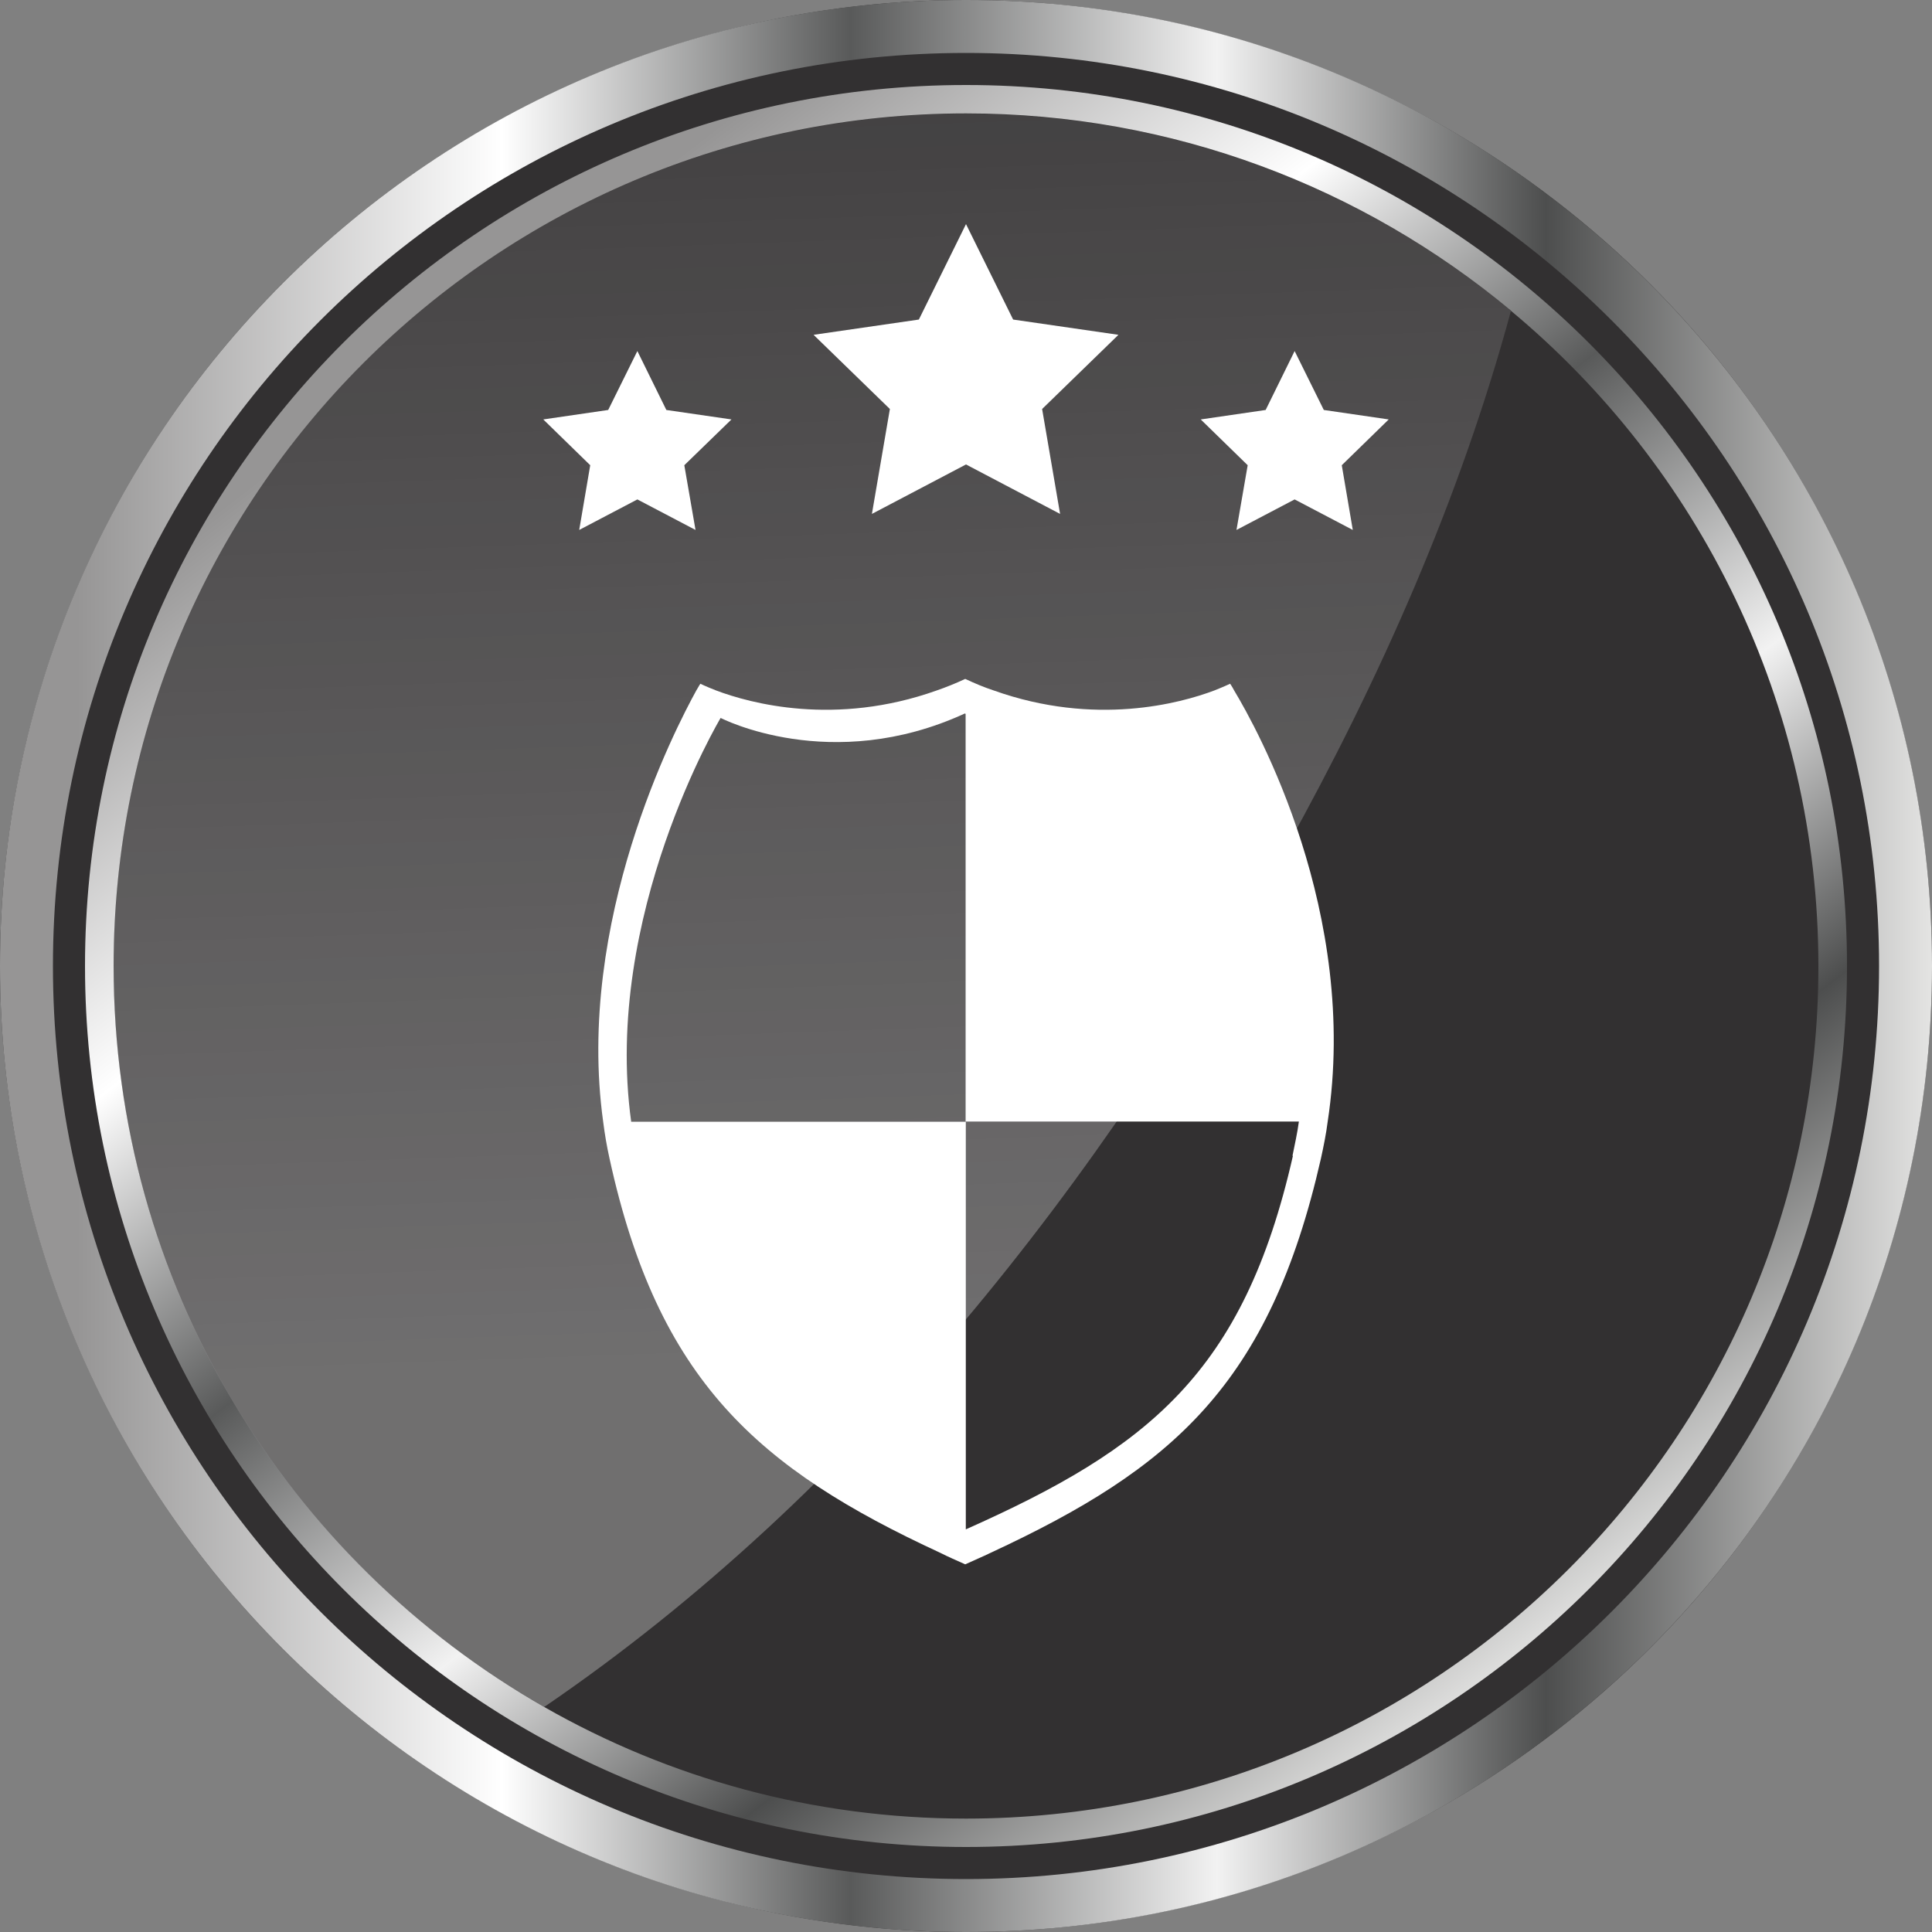 <?xml version="1.0" encoding="UTF-8"?>
<svg xmlns="http://www.w3.org/2000/svg" xmlns:xlink="http://www.w3.org/1999/xlink" viewBox="0 0 100 100">
  <rect x="0" y="0" width="100" height="100" fill="#808080" stroke="none"/>
  <defs>
    <style>
      .cls-1 {
        fill-rule: evenodd;
      }

      .cls-1, .cls-2 {
        fill: #fff;
      }

      .cls-3 {
        fill: url(#linear-gradient-2);
      }

      .cls-4 {
        fill: url(#linear-gradient);
      }

      .cls-5 {
        fill: #323031;
      }

      .cls-6 {
        isolation: isolate;
      }

      .cls-7 {
        mix-blend-mode: screen;
      }

      .cls-8 {
        fill: url(#linear-gradient-3);
        mix-blend-mode: lighten;
        opacity: .3;
      }
    </style>
    <linearGradient id="linear-gradient" x1="0" y1="50" x2="100" y2="50" gradientUnits="userSpaceOnUse">
      <stop offset=".04" stop-color="#969595"/>
      <stop offset=".26" stop-color="#fff"/>
      <stop offset=".44" stop-color="#595a5a"/>
      <stop offset=".63" stop-color="#f2f2f2"/>
      <stop offset=".8" stop-color="#4d4e4e"/>
      <stop offset="1" stop-color="#e4e4e3"/>
    </linearGradient>
    <linearGradient id="linear-gradient-2" x1="21.98" y1="13.57" x2="78.31" y2="86.82" xlink:href="#linear-gradient"/>
    <linearGradient id="linear-gradient-3" x1="40.19" y1="-19.6" x2="43.31" y2="69.73" gradientUnits="userSpaceOnUse">
      <stop offset="0" stop-color="#fff" stop-opacity="0"/>
      <stop offset="1" stop-color="#fff"/>
    </linearGradient>
  </defs>
  <g class="cls-6">
    <g id="Layer_1">
      <g>
        <g>
          <g>
            <circle class="cls-5" cx="50" cy="50" r="50"/>
            <g class="cls-7">
              <g class="cls-7">
                <g>
                  <path class="cls-4" d="M100,50c0,27.61-22.39,50-50,50S0,77.61,0,50,22.39,0,50,0s50,22.39,50,50ZM50,2.74C23.9,2.74,2.74,23.9,2.74,50s21.16,47.26,47.26,47.26,47.26-21.16,47.26-47.26S76.1,2.74,50,2.74Z"/>
                  <path class="cls-3" d="M95.6,50c0,25.19-20.42,45.6-45.6,45.6S4.4,75.19,4.4,50,24.81,4.4,50,4.4s45.6,20.42,45.6,45.6ZM78.21,16.08c-7.65-6.37-17.48-10.21-28.21-10.21C25.63,5.88,5.88,25.63,5.88,50c0,16.43,8.98,30.76,22.3,38.36,6.43,3.67,13.88,5.77,21.82,5.77,24.37,0,44.12-19.75,44.12-44.12,0-13.64-6.19-25.83-15.91-33.92Z"/>
                  <path class="cls-8" d="M78.21,16.08c-2.64,9.74-6.78,19.06-11.67,27.87-9.57,17.25-22.16,33.34-38.37,44.4-13.32-7.59-22.3-21.92-22.3-38.36C5.88,25.63,25.63,5.88,50,5.88c10.73,0,20.56,3.83,28.21,10.21Z"/>
                </g>
              </g>
            </g>
          </g>
          <g>
            <polygon class="cls-2" points="50 11.6 52.44 16.54 57.89 17.33 53.94 21.17 54.87 26.6 50 24.04 45.13 26.6 46.06 21.17 42.11 17.33 47.56 16.54 50 11.6"/>
            <polygon class="cls-2" points="32.99 18.17 34.49 21.22 37.86 21.71 35.42 24.08 36 27.43 32.99 25.85 29.98 27.43 30.55 24.08 28.12 21.71 31.48 21.22 32.99 18.17"/>
            <polygon class="cls-2" points="67.01 18.17 65.51 21.22 62.15 21.71 64.58 24.08 64 27.43 67.01 25.85 70.02 27.43 69.45 24.08 71.88 21.71 68.52 21.22 67.01 18.17"/>
          </g>
        </g>
        <path class="cls-1" d="M63.88,35.74c-.12-.23-.21-.35-.21-.35,0,0-.29.14-.82.35-1.75.66-6.16,1.87-11.41,0-.49-.16-.99-.37-1.48-.6-.49.23-.99.43-1.48.6-5.25,1.87-9.66.66-11.41,0-.54-.21-.82-.35-.82-.35,0,0-.08.12-.21.35-1.09,1.98-6.26,11.94-4.82,22.32.08.64.19,1.28.33,1.91,2.51,11.49,7.68,16.04,17.11,20.4.41.21.84.39,1.3.6.45-.21.89-.39,1.32-.6,9.41-4.37,14.43-8.71,17.09-20.4.14-.64.27-1.28.35-1.91,1.65-10.81-3.67-20.38-4.84-22.32ZM66.92,59.83c-2.55,11.24-7.5,15.13-16.93,19.33v-21.1h-17.32c-1.48-10.69,4.63-20.9,4.63-20.9,0,0,5.7,2.96,12.64-.23.02,0,.02.02.04.02v21.1h17.25c-.08.6-.21,1.17-.33,1.77Z"/>
      </g>
    </g>
  </g>
</svg>
